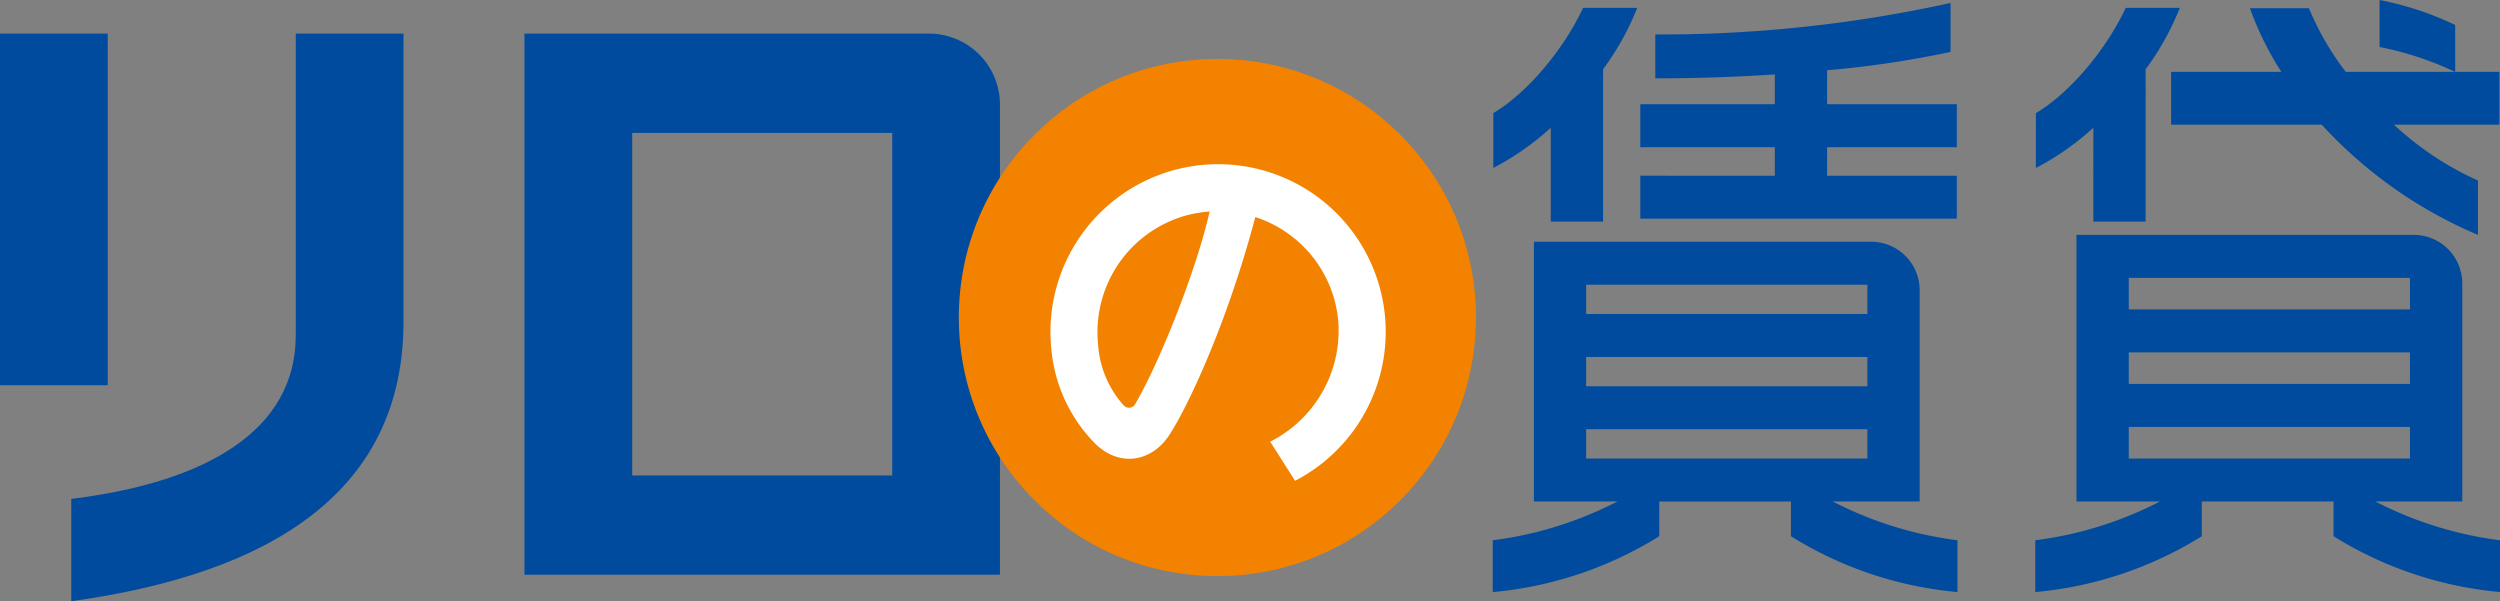 <svg xmlns="http://www.w3.org/2000/svg" width="348.063" height="83.702" viewBox="0 0 348.063 83.702">
  <rect x="0" y="0" width="348.063" height="83.702" fill="#808080" stroke="none"/>
  <g id="グループ_4384" data-name="グループ 4384" transform="translate(-267.22 -562.836)">
    <g id="グループ_4382" data-name="グループ 4382" transform="translate(267.22 562.836)">
      <g id="グループ_4379" data-name="グループ 4379" transform="translate(207.824 0.41)">
        <path id="パス_4448" data-name="パス 4448" d="M334.609,592.916h7.279V571.711a38.146,38.146,0,0,0,4.76-8.553h-7.536c-2.756,5.878-7.8,11.862-12.506,14.655v7.638a37.434,37.434,0,0,0,8-5.6Z" transform="translate(-326.524 -562.477)" fill="#004b9e"/>
        <path id="パス_4449" data-name="パス 4449" d="M376.707,587.01H358.648v-3.97h18.059v-5.984H358.648v-4.729a138.95,138.95,0,0,0,17.191-2.553v-6.818a187.582,187.582,0,0,1-41.109,4.39v6.109c5.75,0,11.374-.2,16.639-.546v4.146H332.642v5.984h18.727v3.97H332.642v5.984h44.065Z" transform="translate(-312.094 -562.957)" fill="#004b9e"/>
        <path id="パス_4450" data-name="パス 4450" d="M373.924,608.929h12.1V579.523a6.758,6.758,0,0,0-6.757-6.76h-46.95v36.166h11.621a52.091,52.091,0,0,1-17.354,5.4v7.211a52.7,52.7,0,0,0,23.178-7.774v-4.834H368.1v4.834a52.719,52.719,0,0,0,23.182,7.774v-7.211A52.109,52.109,0,0,1,373.924,608.929ZM339.592,578.75h39.149v4.075H339.592Zm0,10.058h39.149v4.075H339.592Zm0,10.059h39.149v4.078H339.592Z" transform="translate(-326.581 -539.519)" fill="#004b9e"/>
      </g>
      <g id="グループ_4380" data-name="グループ 4380" transform="translate(283.363)">
        <path id="パス_4451" data-name="パス 4451" d="M354.442,572.844v7.35H375.41a62.442,62.442,0,0,0,21.751,15.344v-7.567a43.217,43.217,0,0,1-11.7-7.777h14.683v-7.35h-6.153v-6.53a43.677,43.677,0,0,0-10.533-3.478v6.546a44.413,44.413,0,0,1,10.509,3.461H378.759a38.734,38.734,0,0,1-5.129-8.869h-8.221a43.6,43.6,0,0,0,4.377,8.869Z" transform="translate(-335.529 -562.836)" fill="#004b9e"/>
        <path id="パス_4452" data-name="パス 4452" d="M356.891,592.916h7.279V571.711a38.03,38.03,0,0,0,4.763-8.553H361.4c-2.756,5.878-7.8,11.862-12.51,14.655v7.638a37.344,37.344,0,0,0,8-5.6Z" transform="translate(-348.806 -562.066)" fill="#004b9e"/>
        <path id="パス_4453" data-name="パス 4453" d="M396.21,609.6h12.1V579.239a6.755,6.755,0,0,0-6.757-6.757H354.6V609.6H366.22a52.111,52.111,0,0,1-17.357,5.4v7.211a52.72,52.72,0,0,0,23.182-7.774V609.6h18.341v4.834a52.706,52.706,0,0,0,23.178,7.774V615A52.115,52.115,0,0,1,396.21,609.6Zm-34.332-31.135h39.149v4.394H361.878Zm0,10.377h39.149v4.394H361.878Zm0,10.381h39.149v4.394H361.878Z" transform="translate(-348.863 -539.781)" fill="#004b9e"/>
      </g>
      <path id="パス_4454" data-name="パス 4454" d="M286.817,564.217v75.339h66.2V574.1a9.885,9.885,0,0,0-9.886-9.886Zm51.2,61.514h-36.2V578.042h36.2Z" transform="translate(-213.798 -559.535)" fill="#004b9e"/>
      <g id="グループ_4381" data-name="グループ 4381" transform="translate(0 4.682)">
        <rect id="長方形_6090" data-name="長方形 6090" width="14.999" height="48.952" transform="translate(0 0.001)" fill="#004b9e"/>
        <path id="パス_4455" data-name="パス 4455" d="M299.462,564.217v42c0,13.229-12.408,20.456-31.257,22.778v14.246c28.053-3.888,46.258-15.408,46.258-38.932V564.217Z" transform="translate(-258.284 -564.217)" fill="#004b9e"/>
      </g>
      <circle id="楕円形_87" data-name="楕円形 87" cx="35.998" cy="35.998" r="35.998" transform="translate(133.492 8.209)" fill="#f38200"/>
      <path id="パス_4456" data-name="パス 4456" d="M354.8,589.217a23.337,23.337,0,0,0-46.275,5.9,21.483,21.483,0,0,0,5.807,13.042c3.461,3.709,8.052,2.946,10.547-.746,2.383-3.529,8.021-15.215,12.062-30.474a16.8,16.8,0,0,1,11.54,14.391,17.323,17.323,0,0,1-9.469,16.88l3.465,5.445A23.347,23.347,0,0,0,354.8,589.217Zm-34.576,13.747a.993.993,0,0,1-1.661.135,14.081,14.081,0,0,1-3.522-8.563,16.849,16.849,0,0,1,12.408-17.859,17.075,17.075,0,0,1,3.136-.508C328.623,584.708,323.515,597.35,320.223,602.964Z" transform="translate(-162.169 -546.718)" fill="#fff"/>
    </g>
  </g>
</svg>
